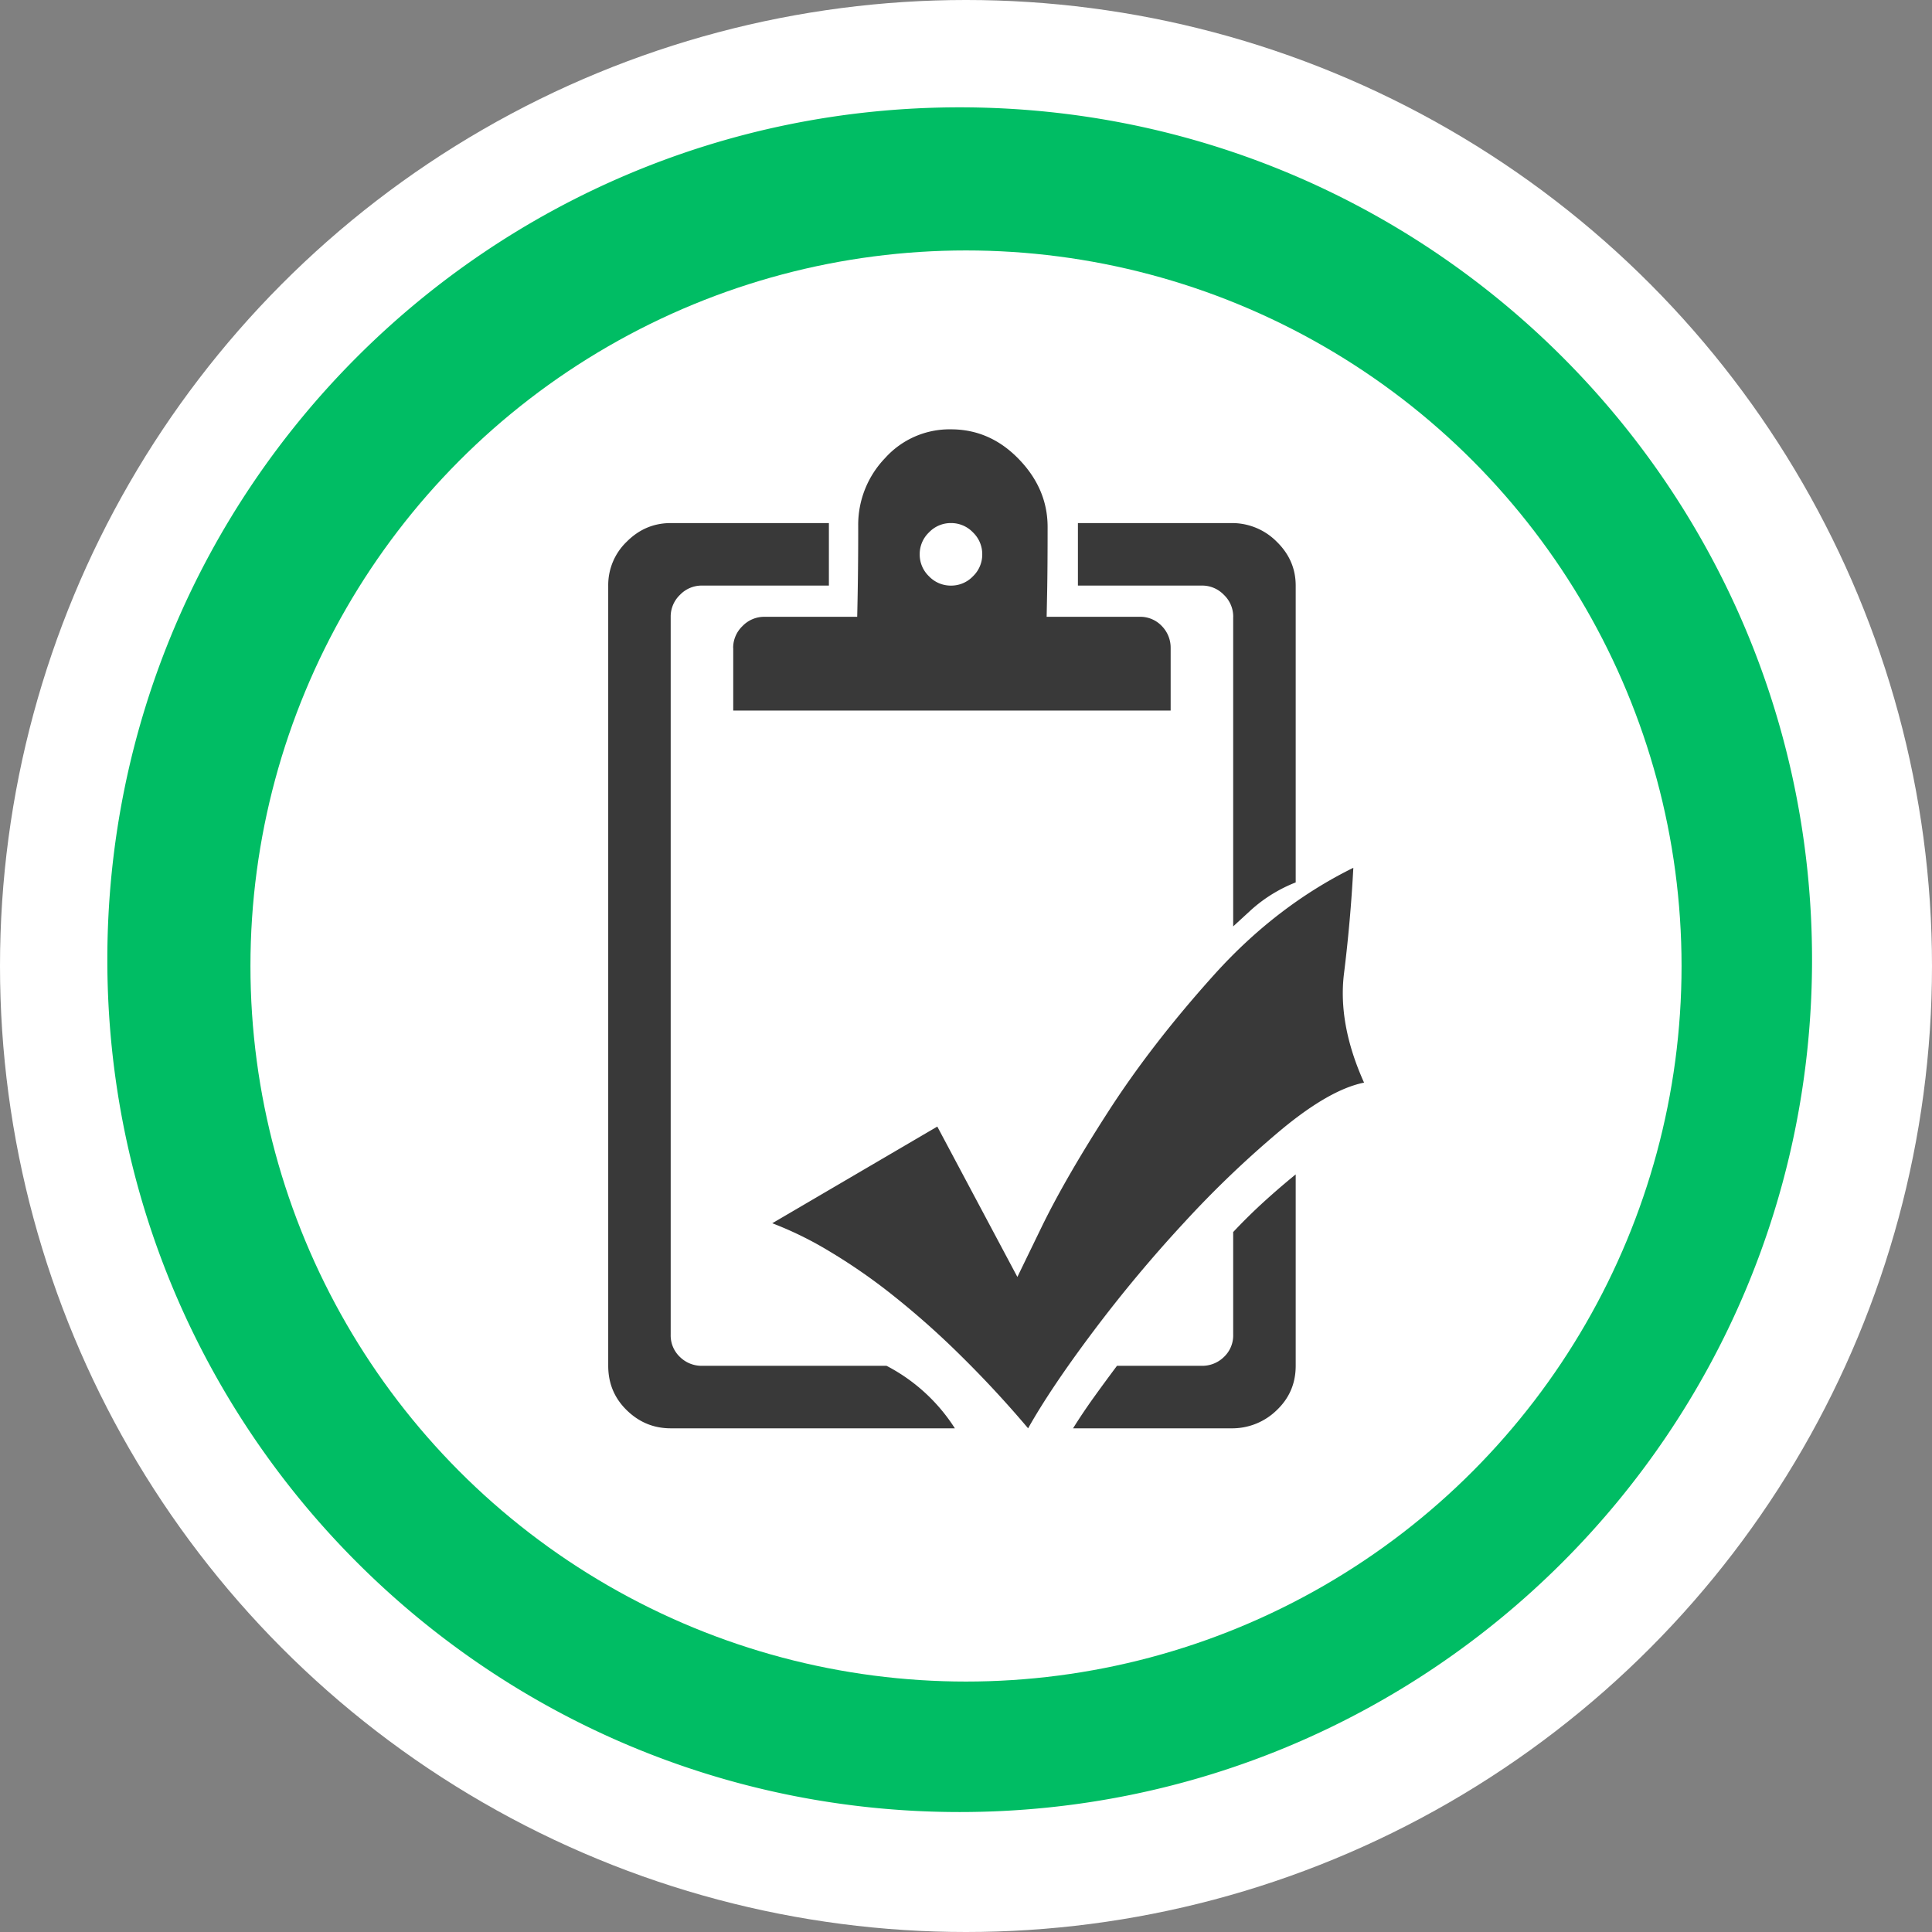 <svg width="54" height="54" xmlns="http://www.w3.org/2000/svg"><rect width="100%" height="100%" fill="#808080" stroke="none"/><g fill="none" fill-rule="evenodd"><circle cx="27" cy="27" r="27" fill="#FFF"/><path d="M46.524 26.823a19.62 19.62 0 01-4.488 12.519l-27.73-27.73a19.62 19.62 0 0112.517-4.489c10.88 0 19.7 8.82 19.7 19.7m-34.96-12.459l27.72 27.72a19.618 19.618 0 01-12.46 4.44c-10.88 0-19.7-8.82-19.7-19.7 0-4.727 1.666-9.065 4.44-12.46m39.084 12.46C50.647 13.665 39.981 3 26.823 3 13.666 3 3 13.666 3 26.823c0 13.158 10.666 23.824 23.823 23.824 13.158 0 23.824-10.666 23.824-23.824" fill="#00BD64"/><circle fill="#FFF" cx="27" cy="27" r="20"/><path d="M20.494 18.114v1.746H32.72v-1.746a.863.863 0 00-.245-.614.827.827 0 00-.628-.26h-2.593l.014-.696c.009-.464.013-1.069.013-1.815 0-.71-.268-1.342-.805-1.897-.537-.555-1.169-.832-1.897-.832a2.42 2.42 0 00-1.842.805 2.69 2.69 0 00-.75 1.897 99.788 99.788 0 01-.028 2.538h-2.593a.84.84 0 00-.614.26.84.84 0 00-.26.614zm6.086-3.494a.84.84 0 01.614.26.84.84 0 01.26.614.84.84 0 01-.26.614.84.84 0 01-.614.26.84.84 0 01-.614-.26.84.84 0 01-.26-.614.84.84 0 01.26-.614.84.84 0 01.614-.26zm7.888 2.62v8.653l.505-.464a4.1 4.1 0 011.242-.765v-8.297c0-.473-.177-.882-.532-1.228a1.756 1.756 0 00-1.27-.519h-4.285v1.747h3.467a.84.84 0 01.614.26.84.84 0 01.26.613zm-9.69 20.935H19.62a.863.863 0 01-.614-.246.827.827 0 01-.26-.627V17.24a.84.84 0 01.26-.614.84.84 0 01.614-.259h3.548V14.62h-4.421c-.473 0-.883.173-1.228.519A1.679 1.679 0 0017 16.367v21.808c0 .491.173.905.519 1.242.345.337.755.505 1.228.505h7.942a4.995 4.995 0 00-1.91-1.747zm9.69-.873a.827.827 0 01-.26.627.863.863 0 01-.613.246H31.22c-.218.291-.432.582-.641.873-.21.292-.405.583-.587.874h4.422a1.78 1.78 0 001.269-.505c.355-.337.532-.75.532-1.242v-5.35c-.291.237-.582.487-.873.751-.291.264-.583.55-.874.86v2.866zm3.658-7.042c-.492-1.092-.678-2.111-.56-3.057a41.81 41.81 0 00.26-2.948c-1.438.71-2.735 1.706-3.89 2.989-1.155 1.283-2.138 2.552-2.948 3.807-.81 1.256-1.437 2.343-1.883 3.262l-.669 1.378-2.238-4.203-4.613 2.702a9.968 9.968 0 011.61.792 16.1 16.1 0 011.802 1.255 23.324 23.324 0 011.883 1.679 30.257 30.257 0 011.856 2.006c.419-.746 1.024-1.647 1.816-2.702a38.486 38.486 0 012.552-3.057 28.514 28.514 0 012.715-2.593c.901-.746 1.67-1.183 2.307-1.31z" fill="#393939"/></g></svg>